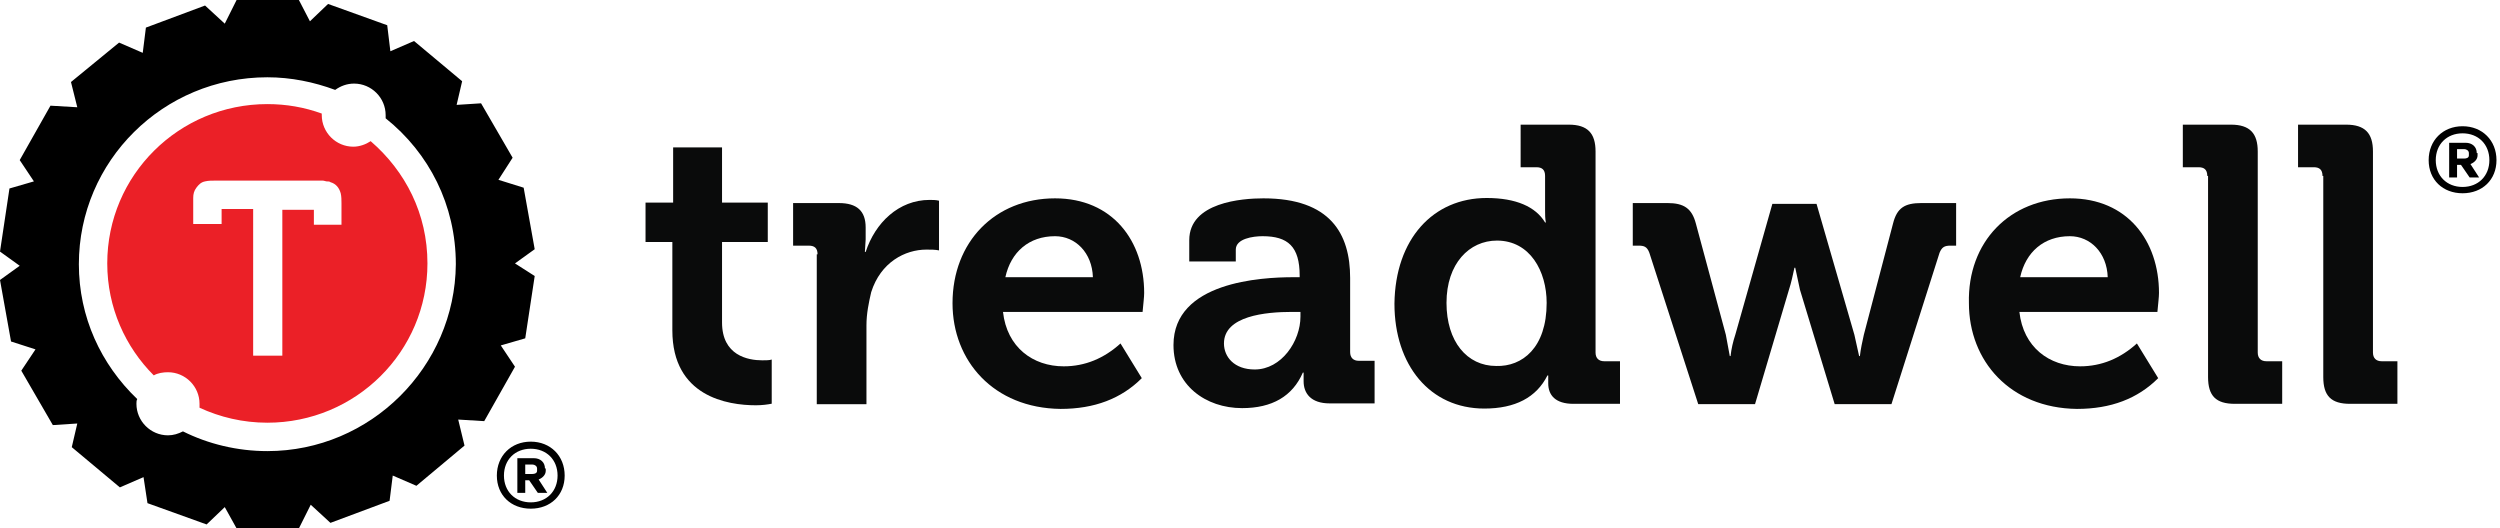 <?xml version="1.0" encoding="utf-8"?>
<!-- Generator: Adobe Illustrator 27.8.1, SVG Export Plug-In . SVG Version: 6.00 Build 0)  -->
<svg version="1.1" id="Layer_1" xmlns="http://www.w3.org/2000/svg" xmlns:xlink="http://www.w3.org/1999/xlink" x="0px" y="0px"
	 viewBox="0 0 317 67" style="enable-background:new 0 0 317 67;" xml:space="preserve" height="67px" width="317px">
<style type="text/css">
	.st0{fill:none;}
	.st1{fill:#0A0B0B;}
	.st2{fill-rule:evenodd;clip-rule:evenodd;fill:#0A0B0B;}
	.st3{fill-rule:evenodd;clip-rule:evenodd;}
	.st4{fill-rule:evenodd;clip-rule:evenodd;fill:#EB2027;}
</style>
<g id="Global-_x2F_-Brand-Asset-_x2F_-Treadwell-Horizontal">
	<path id="Brand-Asset-_x2F_-Treadwell-Horizontal-Lockup-_x28_Background_x29_" class="st0" d="M0,0h317v67H0V0z"/>
	<g id="Type" transform="translate(81.854, 15.806)">
		<g id="Group" transform="translate(0, 2.883)">
			<path id="Vector" class="st1" d="M0,12V7h3.5V0h6.2v7h5.8V12H9.7v10.2c0,4.2,3.3,4.8,5.1,4.8c0.5,0,0.9,0,1.2-0.1v5.6
				c-0.5,0.1-1.2,0.2-2,0.2c-3.6,0-10.6-1.1-10.6-9.5V12H3.3H0z"/>
		</g>
		<g id="Group_00000050633218001142730310000016976999735964854923_" transform="translate(18.712, 9.543)">
			<path id="Vector_00000059294006463169934840000014332354634508010396_" class="st1" d="M2,5.8H0V0.4h5.8c2.3,0,3.4,1,3.4,3.1V5
				L9.1,6.6h0.1C10.4,2.9,13.4,0,17.3,0c0.4,0,0.8,0,1.2,0.1v6.3c-0.5-0.1-1-0.1-1.6-0.1c-2.7,0-5.8,1.6-7,5.4
				c-0.3,1.3-0.6,2.7-0.6,4.2v10H3v-19h0.1C3.1,6.1,2.7,5.8,2,5.8z"/>
		</g>
		<g id="Group_00000073709872066111865140000006992084267666045336_" transform="translate(38.926, 9.344)">
			<path id="Vector_00000114043748159706395310000008626352944084421519_" class="st2" d="M24.3,12c0,0.5-0.1,1.3-0.2,2.4H6.4
				c0.5,4.5,3.8,6.9,7.7,6.9c2.7,0,5.1-1,7.2-2.9l2.7,4.4c-2.6,2.6-6,3.9-10.3,3.9C5.2,26.6,0,20.6,0,13.3C0,5.5,5.4,0,13,0
				C20.3,0,24.3,5.4,24.3,12z M13,4.8c-3.3,0-5.6,2-6.3,5.2h11.1C17.7,6.9,15.6,4.8,13,4.8z"/>
		</g>
		<g id="Group_00000158724013602079019860000009660024197937664693_" transform="translate(66.944, 9.344)">
			<path id="Vector_00000145778308886154172300000016248000835542207878_" class="st2" d="M16,10V9.8c0-3.7-1.5-5-4.7-5
				c-1.2,0-3.4,0.3-3.4,1.7V8H2V5.3C2,0.5,8.7,0,11.4,0c8.5,0,11,4.5,11,10.1v9.4c0,0.7,0.4,1.1,1.1,1.1h2V26h-5.7
				c-2.4,0-3.3-1.3-3.3-2.8c0-0.5,0-0.8,0-1.1h-0.1c-1.3,3-3.9,4.5-7.7,4.5c-4.6,0-8.7-2.9-8.7-8C0,10.6,11.1,10,15.2,10H16z
				 M16.1,15v-0.6H15c-3.3,0-8.6,0.5-8.6,4c0,1.7,1.3,3.3,3.9,3.3C13.7,21.7,16.1,18.1,16.1,15z"/>
		</g>
		<g id="Group_00000103251879678796402110000016895213828449590930_" transform="translate(94.962, 0)">
			<path id="Vector_00000075854255158223191250000005129033271034143678_" class="st2" d="M19.1,12.4h0.1c-0.1-0.5-0.1-1-0.1-1.5
				V6.5c0-0.8-0.4-1.1-1.1-1.1h-2V0h6.1c2.4,0,3.4,1.1,3.4,3.4v25.5c0,0.7,0.4,1.1,1.1,1.1h2v5.4h-5.9c-2.3,0-3.2-1.1-3.2-2.6
				c0-0.4,0-0.7,0-1h-0.1c-1.4,2.8-4.1,4.2-8,4.2C4.5,36,0,30.5,0,22.7C0.1,14.5,4.9,9.3,11.7,9.3C15.4,9.3,17.9,10.4,19.1,12.4z
				 M13,14.7c-3.5,0-6.4,2.9-6.4,7.9c0,4.9,2.6,8,6.3,8c3.3,0.1,6.4-2.3,6.4-8C19.3,18.6,17.2,14.7,13,14.7z"/>
		</g>
		<g id="Group_00000027567927971855009220000017389611978703569296_" transform="translate(125.182, 9.941)">
			<path id="Vector_00000144295531010969361260000017923292142343442360_" class="st1" d="M0.7,5.4H0V0h4.4C6.5,0,7.5,0.7,8,2.6
				l3.8,14.1l0.5,2.7h0.1c0.1-0.9,0.3-1.8,0.6-2.7l4.7-16.6h5.6l4.8,16.6l0.6,2.7h0.1c0.1-0.9,0.3-1.8,0.5-2.7L33,2.6
				c0.5-2,1.5-2.6,3.6-2.6H41v5.4h-0.7c-0.8,0-1.1,0.2-1.4,0.9l-6.1,19.2h-7.2l-4.4-14.5l-0.6-2.8h-0.1c-0.2,0.9-0.4,1.9-0.7,2.8
				l-4.3,14.5H8.3L2.1,6.3C1.8,5.5,1.4,5.4,0.7,5.4z"/>
		</g>
		<g id="Group_00000070109126984728374690000003590153910019964335_" transform="translate(167.805, 9.344)">
			<path id="Vector_00000158016729934034186720000003883257615918488707_" class="st2" d="M24.1,12c0,0.5-0.1,1.3-0.2,2.4H6.4
				c0.5,4.5,3.8,6.9,7.7,6.9c2.7,0,5.1-1,7.2-2.9l2.7,4.4c-2.6,2.6-6,3.9-10.3,3.9C5.2,26.6,0,20.6,0,13.3C-0.2,5.5,5.2,0,12.8,0
				C20.1,0,24.1,5.4,24.1,12z M12.8,4.8c-3.3,0-5.6,2-6.3,5.2h11.1C17.5,6.9,15.4,4.8,12.8,4.8z"/>
		</g>
		<g id="Group_00000173863068067158383160000014242522709913194163_" transform="translate(194.928, 0)">
			<path id="Vector_00000060753134437649959160000004720002908193519256_" class="st1" d="M2,5.4H0V0h6.1c2.4,0,3.4,1.1,3.4,3.4
				v25.5c0,0.7,0.4,1.1,1.1,1.1h2v5.4h-6c-2.4,0-3.4-1-3.4-3.4V6.5H3.1C3.1,5.7,2.7,5.4,2,5.4z"/>
		</g>
		<g id="Group_00000015334683192439478070000008947433723169050766_" transform="translate(209.538, 0)">
			<path id="Vector_00000036222168872600165520000007740084873417342339_" class="st1" d="M2,5.4H0V0h6.1c2.4,0,3.4,1.1,3.4,3.4
				v25.5c0,0.7,0.4,1.1,1.1,1.1h2v5.4h-6c-2.4,0-3.4-1-3.4-3.4V6.5H3.1C3.1,5.7,2.7,5.4,2,5.4z"/>
		</g>
		<path id="_xAE_" class="st3" d="M230.4,8.7c2.5,0,4.3-1.7,4.3-4.2c0-2.5-1.8-4.3-4.3-4.3c-2.5,0-4.3,1.8-4.3,4.3
			C226.1,7,227.9,8.7,230.4,8.7z M230.4,1.1c2,0,3.4,1.4,3.4,3.4s-1.4,3.4-3.4,3.4c-2,0-3.4-1.4-3.4-3.4
			C227,2.5,228.4,1.1,230.4,1.1z M232.2,3.6c0-0.8-0.6-1.3-1.4-1.3h-2.1v4.4h1V5.1h0.5l1.1,1.6h1.2l-1.1-1.7
			c0.5-0.2,0.9-0.6,0.9-1.1V3.6z M230.6,3.1c0.3,0,0.6,0.2,0.6,0.5v0.3c0,0.3-0.3,0.4-0.6,0.4h-0.9V3.1H230.6z"/>
	</g>
	<g id="Mark">
		<path id="Vector_00000102540692115176064970000017242279992311523201_" class="st4" d="M44.8,18.6c-2.2,0-4-1.8-4-4
			c0-0.1,0-0.1,0-0.2c-2.2-0.8-4.5-1.2-6.9-1.2c-11.2,0-20.3,9-20.3,20.2c0,5.6,2.3,10.6,5.9,14.2c0.5-0.3,1.2-0.4,1.8-0.4
			c2.2,0,4,1.8,4,4c0,0.2,0,0.3,0,0.5c2.6,1.2,5.5,1.9,8.6,1.9c11.2,0,20.3-9,20.3-20.2c0-6.3-2.8-11.7-7.2-15.5
			C46.4,18.3,45.6,18.6,44.8,18.6z M39.8,28.5v-1.9h-4v18.5h-3.7V26.5h-4v1.9h-3.6v-3.3c0-0.5,0.1-0.9,0.4-1.3
			c0.3-0.4,0.6-0.7,1.1-0.8c0.4-0.1,0.9-0.1,1.3-0.1c4.5,0,9.1,0,13.6,0c0.2,0,0.4,0.1,0.5,0.1c0.2,0,0.4,0,0.5,0.1
			c0.7,0.2,1.1,0.7,1.3,1.4c0.1,0.4,0.1,0.9,0.1,1.3c0,0.9,0,1.8,0,2.7H39.8z"/>
		<path id="Vector_00000117674236690609007810000015846066018133181862_" class="st3" d="M65.3,33.4l2.5-1.8l-1.4-7.8l-3.2-1
			l1.8-2.8l-4-6.9l-3.1,0.2l0.7-3l-6.1-5.1l-3,1.3l-0.4-3.3l-7.5-2.7l-2.3,2.2L37.9,0H30l-1.5,3L26,0.7l-7.5,2.8l-0.4,3.2l-3-1.3
			L9,10.4l0.8,3.2l-3.4-0.2l-3.9,6.9L4.3,23l-3.1,0.9l-1.2,8l2.5,1.8L0,35.5l1.4,7.8l3.1,1l-1.8,2.7l4,6.9l3.1-0.2l-0.7,3l6.1,5.1
			l3-1.3l0.5,3.3l7.5,2.7l2.3-2.2L30,67h7.9l1.5-3l2.5,2.3l7.5-2.8l0.4-3.2l3,1.3l6.1-5.1l-0.8-3.3l3.3,0.2l3.9-6.9l-1.8-2.7
			l3.1-0.9l1.2-7.9L65.3,33.4z M23.2,54.7c-0.6,0.3-1.2,0.5-1.9,0.5c-2.2,0-4-1.8-4-4c0-0.2,0-0.4,0.1-0.6
			C12.8,46.2,10,40.2,10,33.5C10,20.4,20.7,9.8,33.9,9.8c3,0,5.9,0.6,8.6,1.6c0.7-0.5,1.5-0.8,2.4-0.8c2.2,0,4,1.8,4,4
			c0,0.1,0,0.3,0,0.4c5.5,4.4,8.9,11,8.9,18.5c-0.1,13-10.8,23.7-23.9,23.7C30.1,57.2,26.4,56.3,23.2,54.7z"/>
		<path id="_xAE__00000112619950384740346730000010918475425814856326_" class="st3" d="M67.3,64.5c2.5,0,4.3-1.7,4.3-4.2
			c0-2.5-1.8-4.3-4.3-4.3c-2.5,0-4.3,1.8-4.3,4.3C63,62.8,64.8,64.5,67.3,64.5z M67.3,56.9c2,0,3.4,1.4,3.4,3.4c0,2-1.4,3.4-3.4,3.4
			c-2,0-3.4-1.4-3.4-3.4C63.9,58.3,65.3,56.9,67.3,56.9z M69.1,59.4c0-0.8-0.6-1.3-1.4-1.3h-2.1v4.4h1v-1.6h0.5l1.1,1.6h1.2
			l-1.1-1.7c0.5-0.2,0.9-0.6,0.9-1.1V59.4z M67.5,58.9c0.3,0,0.6,0.2,0.6,0.5v0.3c0,0.3-0.3,0.4-0.6,0.4h-0.9v-1.2H67.5z"/>
	</g>
</g>
</svg>
